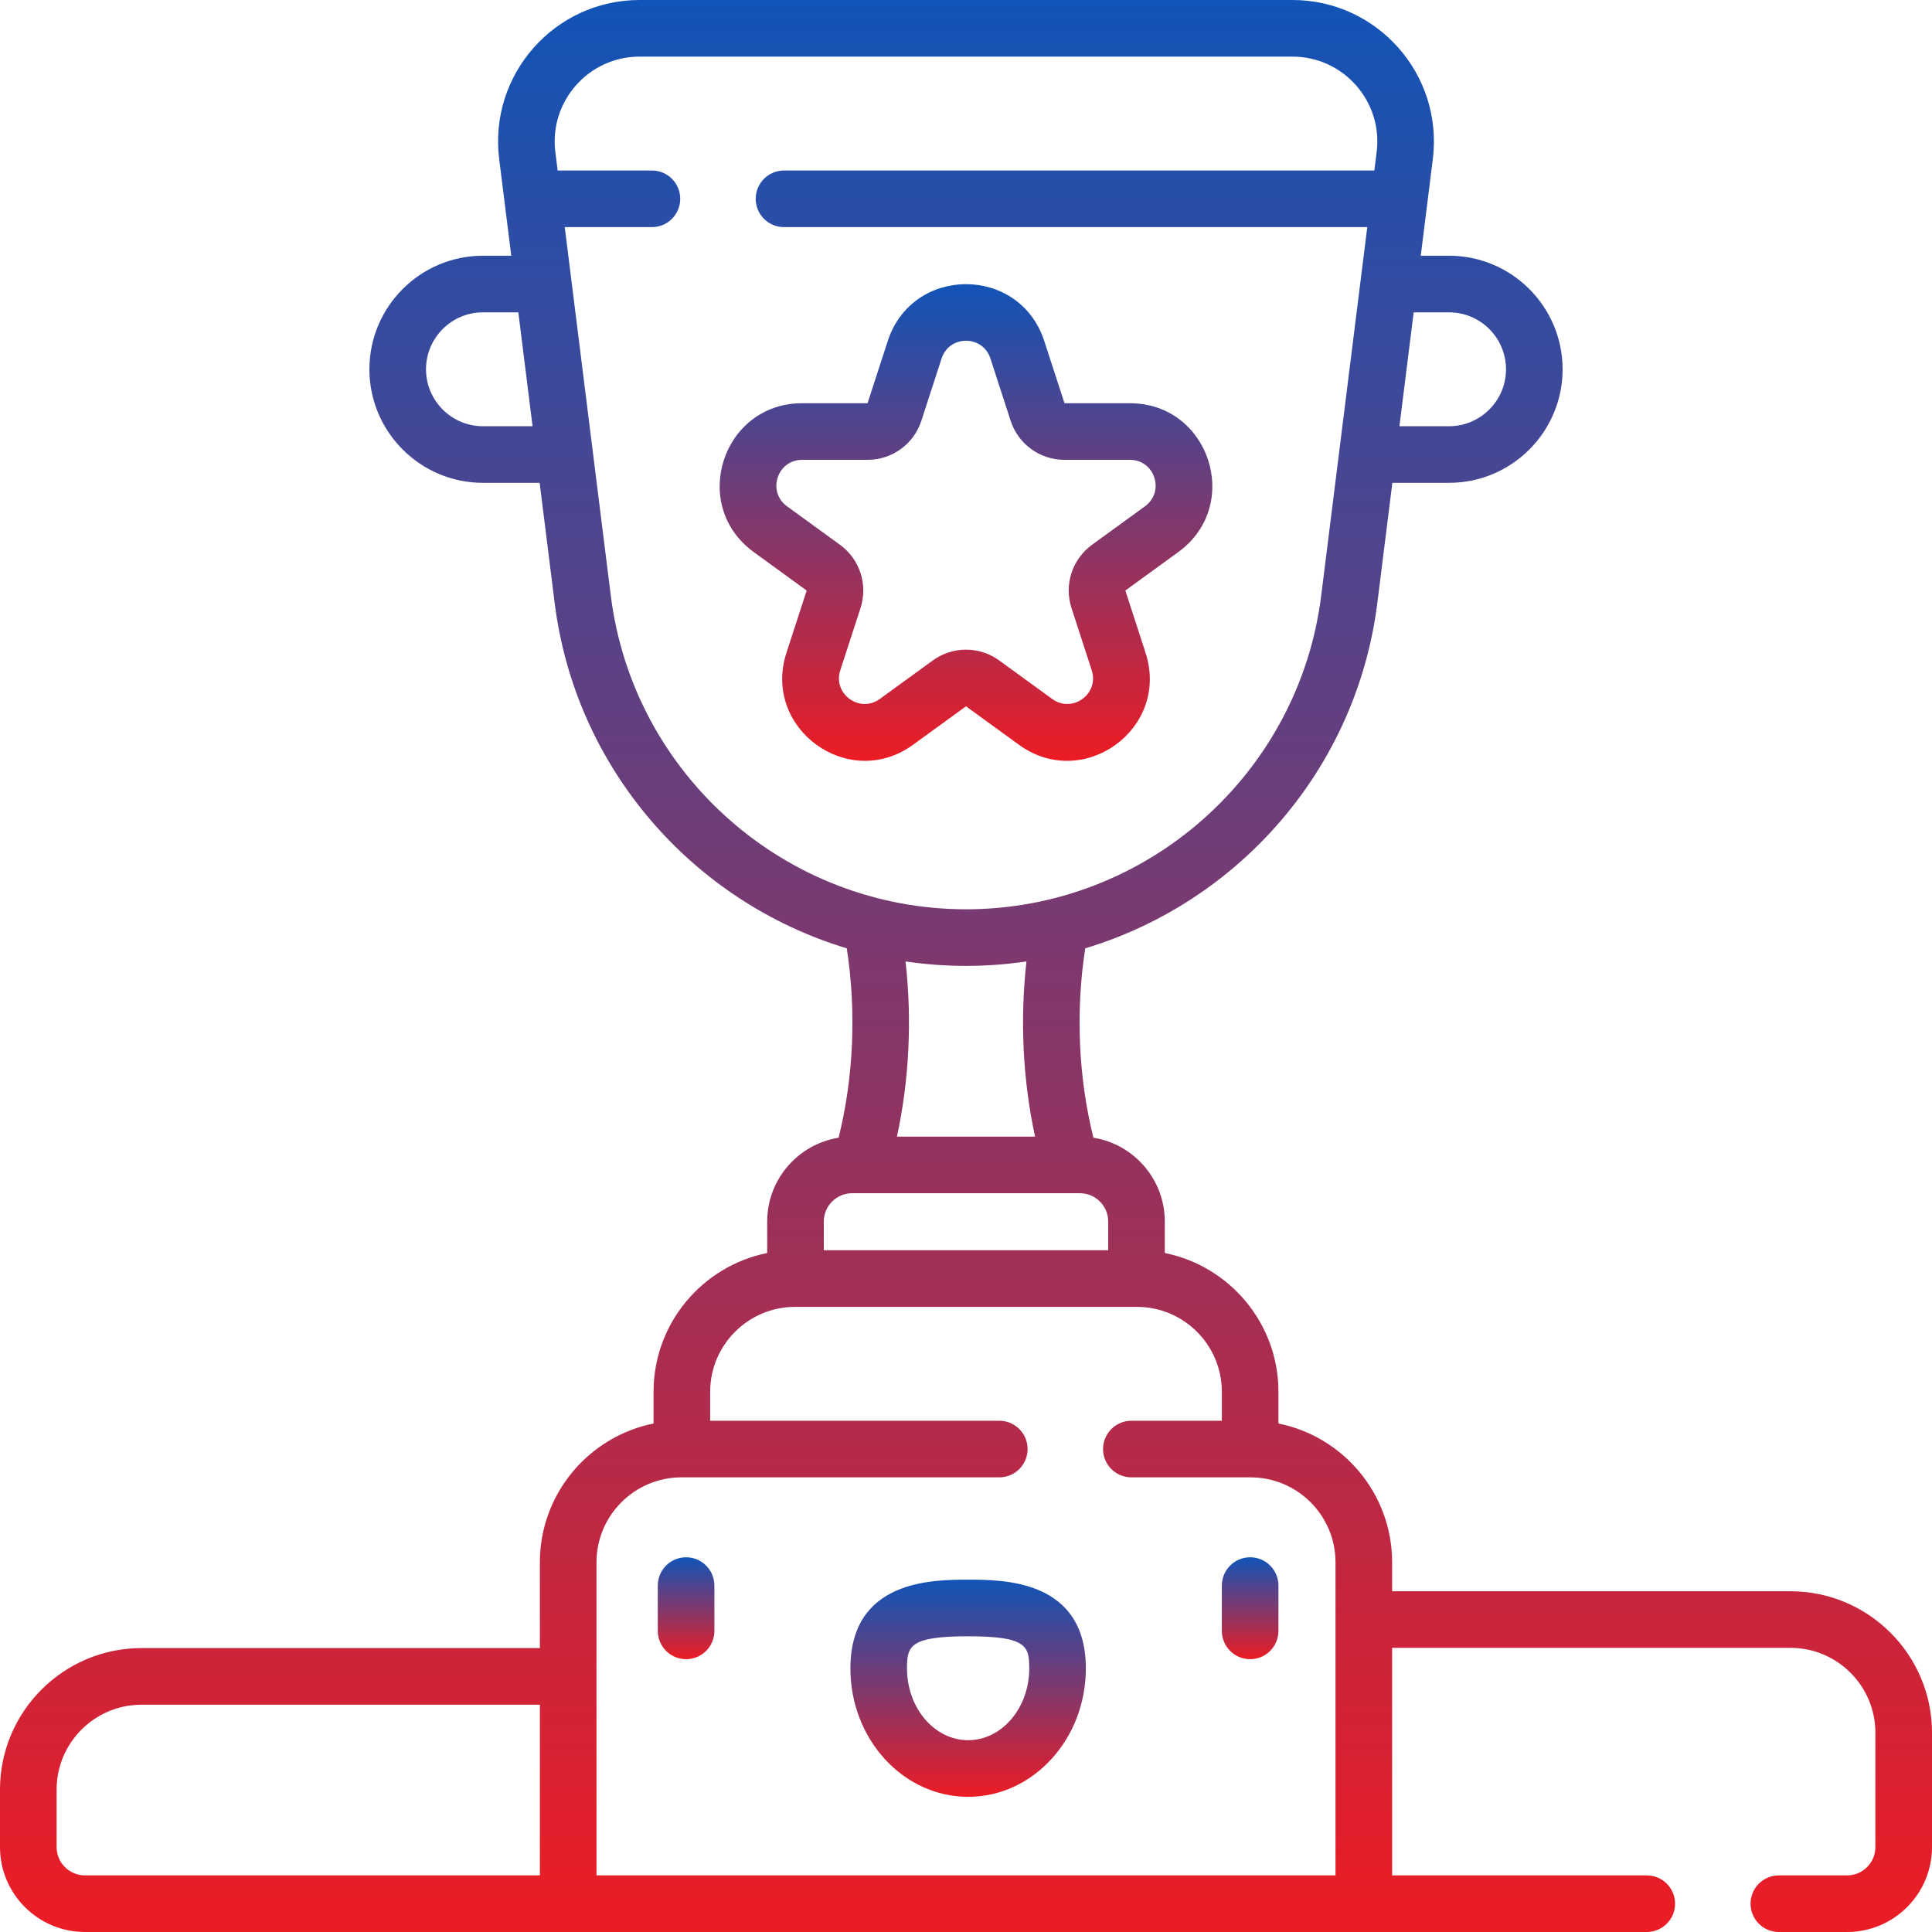 <svg width="90" height="90" viewBox="0 0 90 90" fill="none" xmlns="http://www.w3.org/2000/svg">
<g clip-path="url(#clip0_96_91)">
<path d="M83.407 74.127H64.85V72.777C64.85 69.585 62.571 66.917 59.555 66.313V64.834C59.555 61.644 57.276 58.975 54.261 58.371V56.904C54.261 54.937 52.818 53.301 50.936 52.999C50.235 50.189 50.101 47.106 50.555 44.177C57.705 42.021 63.196 35.813 64.163 28.078L64.861 22.492H67.503C70.419 22.492 72.792 20.12 72.792 17.203C72.792 14.286 70.419 11.913 67.503 11.913H66.184L66.746 7.41C67.238 3.478 64.168 0 60.205 0H29.795C25.832 0 22.762 3.478 23.254 7.41L23.817 11.913H22.497C19.581 11.913 17.208 14.286 17.208 17.203C17.208 20.119 19.581 22.492 22.497 22.492H25.139L25.837 28.078C26.804 35.813 32.295 42.021 39.446 44.177C39.899 47.106 39.765 50.189 39.065 52.999C37.182 53.301 35.739 54.937 35.739 56.903V58.37C32.724 58.975 30.445 61.643 30.445 64.834V66.313C27.43 66.917 25.15 69.585 25.15 72.776V76.774H6.593C2.957 76.774 0 79.732 0 83.367V86.044C0 88.225 1.774 90 3.956 90H76.713C77.441 90 78.031 89.409 78.031 88.681C78.031 87.953 77.441 87.363 76.713 87.363H64.85V76.763H83.408C85.589 76.763 87.363 78.538 87.363 80.719V86.044C87.363 86.771 86.772 87.363 86.045 87.363H82.866C82.138 87.363 81.548 87.953 81.548 88.681C81.548 89.409 82.138 90 82.866 90H86.045C88.226 90 90 88.225 90 86.044V80.719C90 77.084 87.043 74.127 83.407 74.127ZM67.503 14.55C68.965 14.55 70.155 15.74 70.155 17.203C70.155 18.665 68.965 19.855 67.503 19.855H65.191L65.854 14.55H67.503ZM22.497 19.855C21.035 19.855 19.845 18.665 19.845 17.203C19.845 15.74 21.035 14.55 22.497 14.55H24.146L24.809 19.855H22.497ZM28.454 27.751L26.308 10.58H30.37C31.098 10.58 31.688 9.99 31.688 9.261C31.688 8.533 31.098 7.943 30.37 7.943H25.978L25.87 7.083C25.576 4.723 27.418 2.637 29.795 2.637H60.205C62.583 2.637 64.425 4.723 64.13 7.083L64.022 7.943H36.523C35.795 7.943 35.204 8.533 35.204 9.261C35.204 9.99 35.795 10.58 36.523 10.58H63.693L61.546 27.751C60.505 36.079 53.392 42.358 45 42.358C36.608 42.358 29.495 36.079 28.454 27.751ZM47.816 44.788C47.51 47.511 47.647 50.32 48.217 52.948H41.783C42.353 50.32 42.491 47.511 42.184 44.788C43.987 45.054 45.875 45.074 47.816 44.788ZM39.694 55.585H50.306C51.033 55.585 51.624 56.177 51.624 56.904V58.242H38.376V56.904C38.376 56.177 38.967 55.585 39.694 55.585ZM2.637 86.044V83.367C2.637 81.186 4.411 79.412 6.593 79.412H25.15V87.363H3.956C3.229 87.363 2.637 86.772 2.637 86.044ZM27.787 72.777C27.787 70.596 29.562 68.821 31.743 68.821H46.551C47.279 68.821 47.869 68.231 47.869 67.503C47.869 66.775 47.279 66.184 46.551 66.184H33.082V64.834C33.082 62.653 34.857 60.879 37.038 60.879H52.962C55.143 60.879 56.918 62.653 56.918 64.834V66.184H52.704C51.975 66.184 51.385 66.775 51.385 67.503C51.385 68.231 51.975 68.821 52.704 68.821H58.257C60.438 68.821 62.213 70.596 62.213 72.777V87.363H27.787V72.777Z" fill="url(#paint0_linear_96_91)"/>
<path d="M47.465 34.693C50.469 36.877 54.512 33.939 53.364 30.408L52.423 27.509L54.888 25.718C57.892 23.536 56.348 18.784 52.635 18.784H49.588L48.646 15.886C47.498 12.354 42.502 12.354 41.355 15.886L40.413 18.784H37.366C33.652 18.784 32.108 23.536 35.113 25.718L37.578 27.51L36.636 30.408C35.49 33.935 39.532 36.876 42.535 34.693L45 32.902L47.465 34.693ZM40.985 32.56C40.046 33.242 38.785 32.325 39.144 31.223L40.086 28.325C40.44 27.235 40.055 26.05 39.127 25.376L36.662 23.585C35.724 22.903 36.205 21.421 37.365 21.421H40.413C41.559 21.421 42.567 20.689 42.921 19.599L43.862 16.701C44.221 15.597 45.779 15.597 46.138 16.701L47.079 19.599C47.434 20.689 48.441 21.421 49.587 21.421H52.635C53.794 21.421 54.276 22.903 53.338 23.585L50.873 25.376C49.946 26.05 49.56 27.235 49.915 28.325L50.856 31.223C51.215 32.326 49.954 33.242 49.015 32.56L46.55 30.769C45.623 30.095 44.377 30.095 43.45 30.769L40.985 32.56Z" fill="url(#paint1_linear_96_91)"/>
<path d="M31.961 72.544C31.233 72.544 30.642 73.134 30.642 73.863V75.972C30.642 76.701 31.233 77.291 31.961 77.291C32.689 77.291 33.279 76.701 33.279 75.972V73.863C33.279 73.135 32.689 72.544 31.961 72.544Z" fill="url(#paint2_linear_96_91)"/>
<path d="M45.099 73.588C43.458 73.588 39.615 73.588 39.615 77.723C39.615 81.02 42.075 83.703 45.099 83.703C48.123 83.703 50.583 81.02 50.583 77.723C50.583 73.588 46.74 73.588 45.099 73.588ZM45.099 81.065C43.529 81.065 42.252 79.566 42.252 77.723C42.252 76.684 42.367 76.225 45.099 76.225C47.83 76.225 47.946 76.684 47.946 77.723C47.946 79.566 46.669 81.065 45.099 81.065Z" fill="url(#paint3_linear_96_91)"/>
<path d="M58.237 72.544C57.508 72.544 56.918 73.134 56.918 73.863V75.972C56.918 76.701 57.508 77.291 58.237 77.291C58.965 77.291 59.555 76.701 59.555 75.972V73.863C59.555 73.135 58.965 72.544 58.237 72.544Z" fill="url(#paint4_linear_96_91)"/>
</g>
<defs>
<linearGradient id="paint0_linear_96_91" x1="45" y1="0" x2="45" y2="90" gradientUnits="userSpaceOnUse">
<stop stop-color="#1154B7"/>
<stop offset="1" stop-color="#EC1C24"/>
</linearGradient>
<linearGradient id="paint1_linear_96_91" x1="45" y1="13.237" x2="45" y2="35.443" gradientUnits="userSpaceOnUse">
<stop stop-color="#1154B7"/>
<stop offset="1" stop-color="#EC1C24"/>
</linearGradient>
<linearGradient id="paint2_linear_96_91" x1="31.961" y1="72.544" x2="31.961" y2="77.291" gradientUnits="userSpaceOnUse">
<stop stop-color="#1154B7"/>
<stop offset="1" stop-color="#EC1C24"/>
</linearGradient>
<linearGradient id="paint3_linear_96_91" x1="45.099" y1="73.588" x2="45.099" y2="83.703" gradientUnits="userSpaceOnUse">
<stop stop-color="#1154B7"/>
<stop offset="1" stop-color="#EC1C24"/>
</linearGradient>
<linearGradient id="paint4_linear_96_91" x1="58.237" y1="72.544" x2="58.237" y2="77.291" gradientUnits="userSpaceOnUse">
<stop stop-color="#1154B7"/>
<stop offset="1" stop-color="#EC1C24"/>
</linearGradient>
<clipPath id="clip0_96_91">
<rect width="90" height="90" fill="white"/>
</clipPath>
</defs>
</svg>
